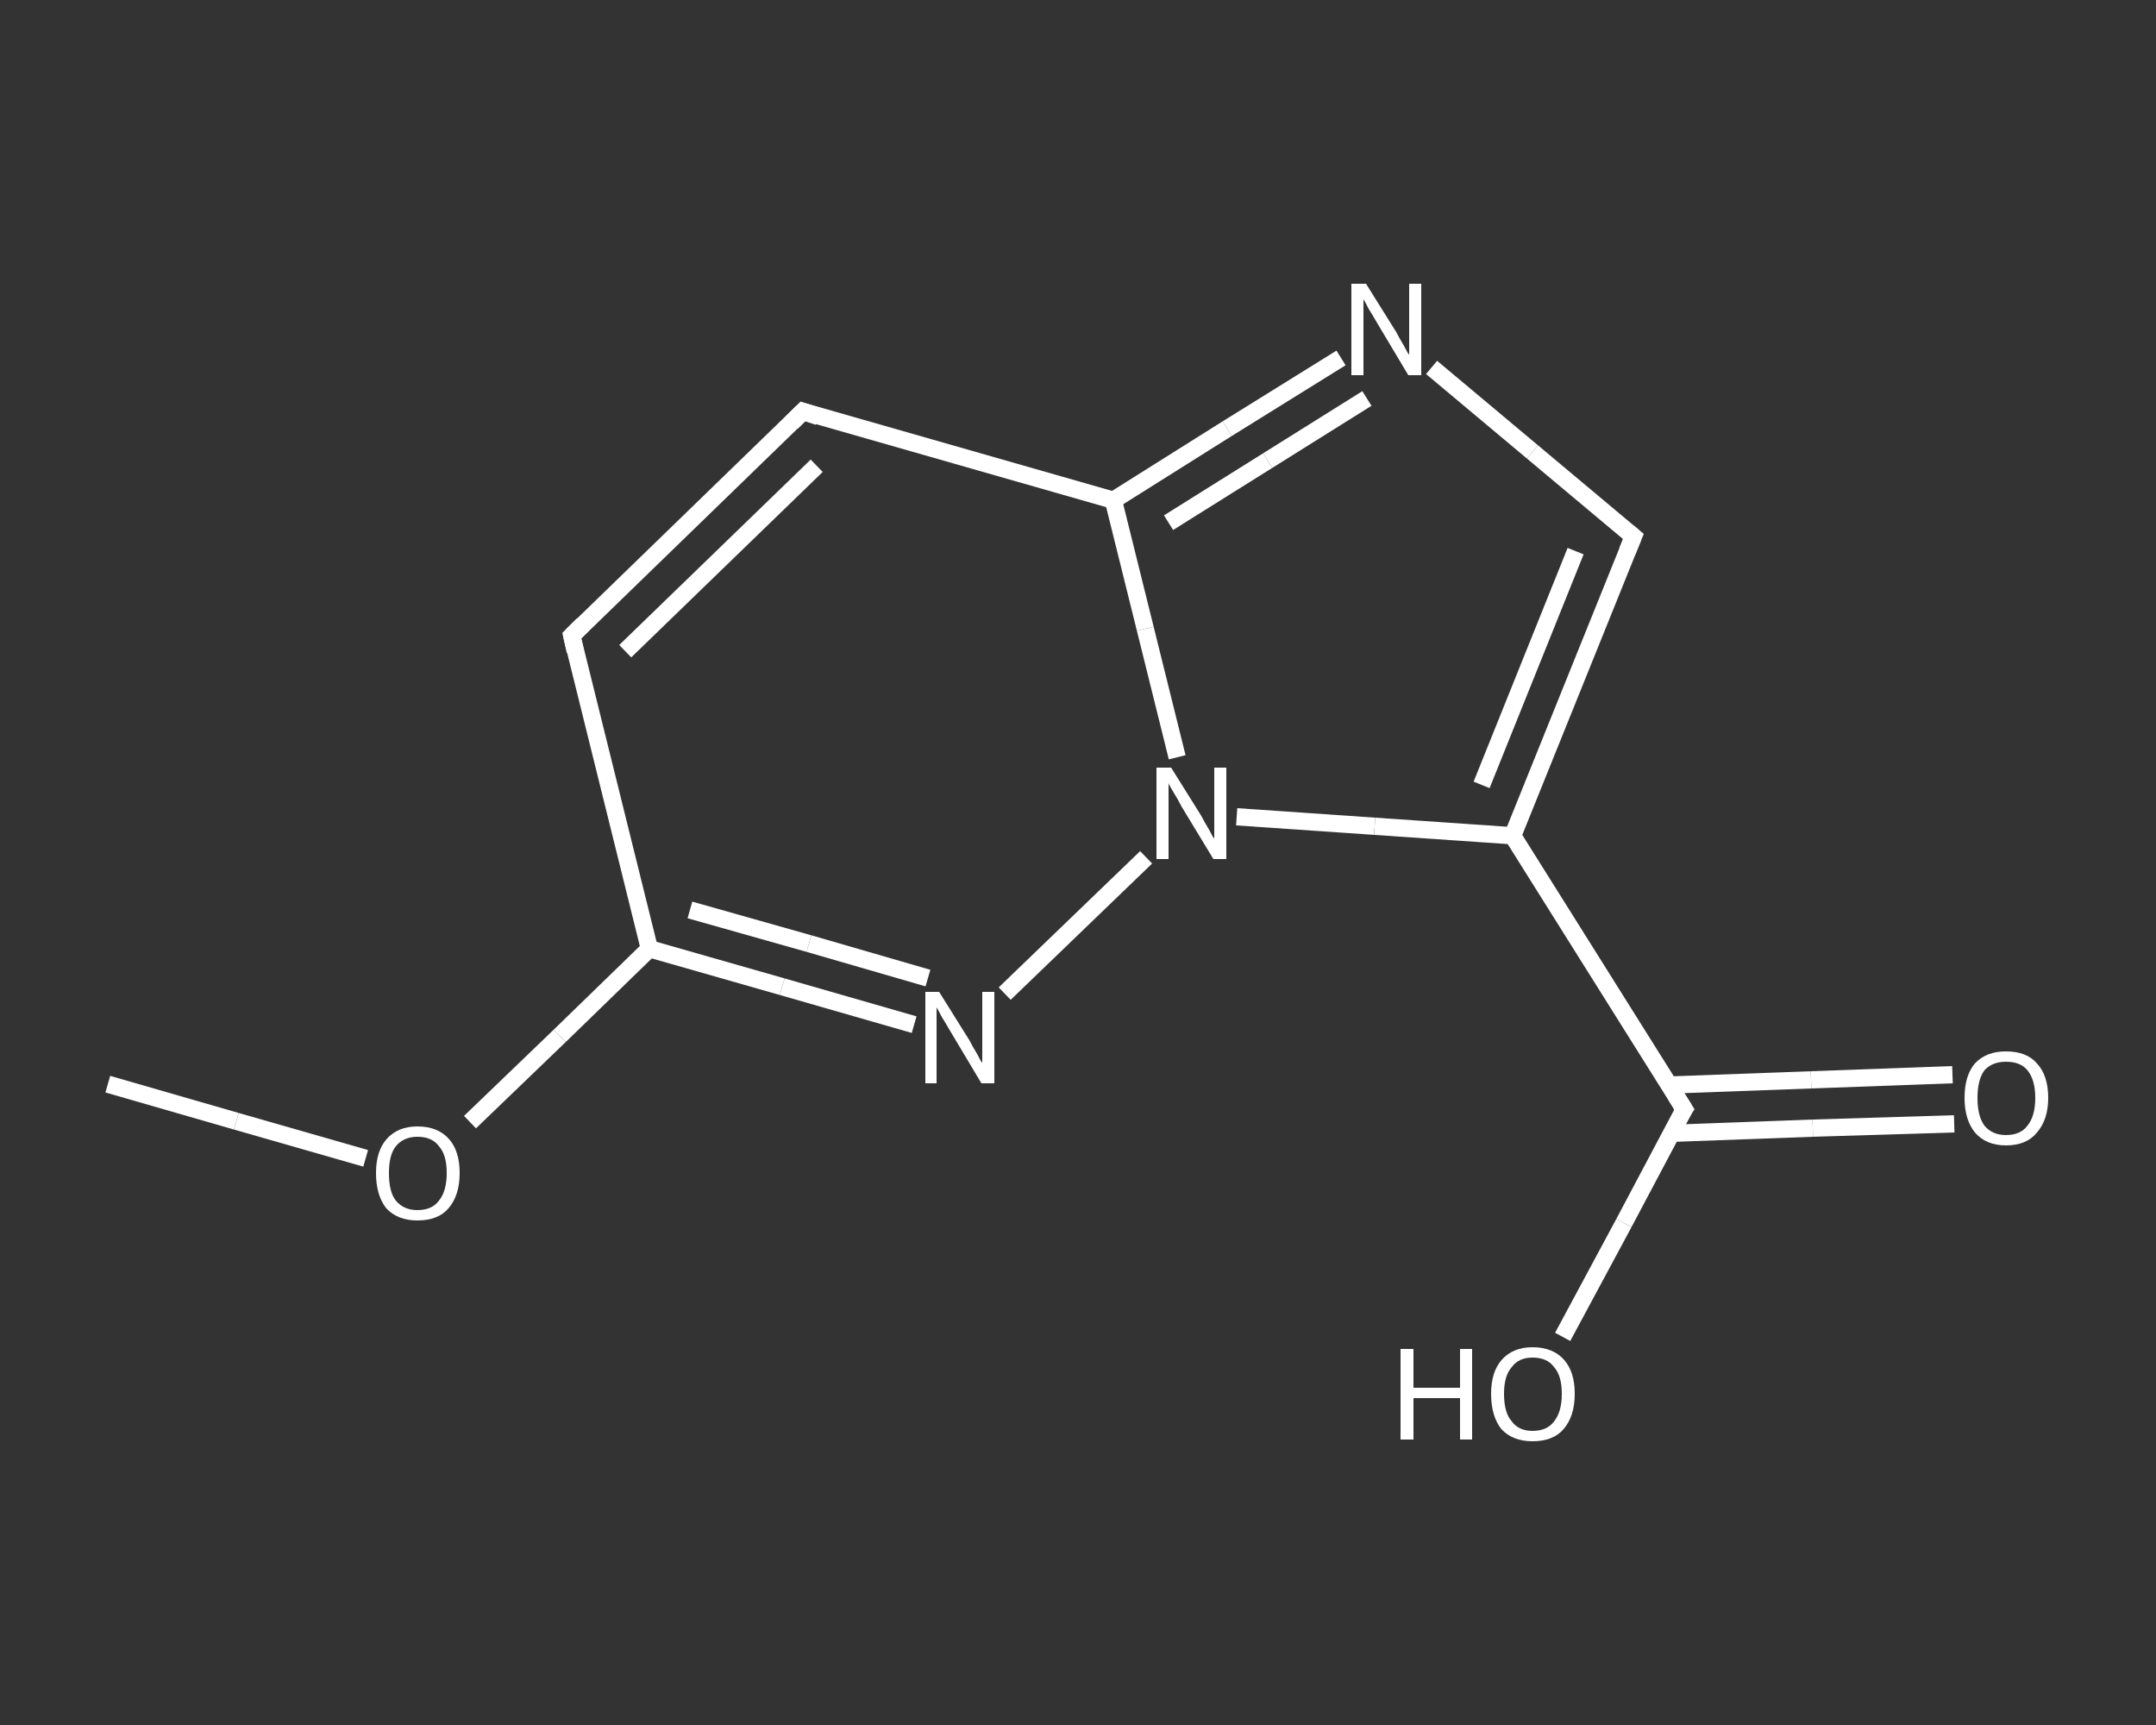 <?xml version='1.0' encoding='iso-8859-1'?>
<svg version='1.1' baseProfile='full'
              xmlns='http://www.w3.org/2000/svg'
                      xmlns:rdkit='http://www.rdkit.org/xml'
                      xmlns:xlink='http://www.w3.org/1999/xlink'
                  xml:space='preserve'
width='250px' height='200px' viewBox='0 0 250 200'>
<rect x="0" y="0" width="250" height="200" fill="#333333" stroke="none"/>
<!-- END OF HEADER -->
<rect style='opacity:1.0;fill:transparent;stroke:none' width='250.0' height='200.0' x='0.0' y='0.0'> </rect>
<path class='bond-0 atom-0 atom-1' d='M 12.5,125.7 L 27.4,130.0' style='fill:none;fill-rule:evenodd;stroke:#FFFFFF;stroke-width:2.0px;stroke-linecap:butt;stroke-linejoin:miter;stroke-opacity:1' />
<path class='bond-0 atom-0 atom-1' d='M 27.4,130.0 L 42.4,134.3' style='fill:none;fill-rule:evenodd;stroke:#FFFFFF;stroke-width:2.0px;stroke-linecap:butt;stroke-linejoin:miter;stroke-opacity:1' />
<path class='bond-1 atom-1 atom-2' d='M 54.5,130.1 L 64.9,120.1' style='fill:none;fill-rule:evenodd;stroke:#FFFFFF;stroke-width:2.0px;stroke-linecap:butt;stroke-linejoin:miter;stroke-opacity:1' />
<path class='bond-1 atom-1 atom-2' d='M 64.9,120.1 L 75.3,110.0' style='fill:none;fill-rule:evenodd;stroke:#FFFFFF;stroke-width:2.0px;stroke-linecap:butt;stroke-linejoin:miter;stroke-opacity:1' />
<path class='bond-2 atom-2 atom-3' d='M 75.3,110.0 L 66.3,73.7' style='fill:none;fill-rule:evenodd;stroke:#FFFFFF;stroke-width:2.0px;stroke-linecap:butt;stroke-linejoin:miter;stroke-opacity:1' />
<path class='bond-3 atom-3 atom-4' d='M 66.3,73.7 L 93.1,47.7' style='fill:none;fill-rule:evenodd;stroke:#FFFFFF;stroke-width:2.0px;stroke-linecap:butt;stroke-linejoin:miter;stroke-opacity:1' />
<path class='bond-3 atom-3 atom-4' d='M 72.5,75.5 L 94.7,54.0' style='fill:none;fill-rule:evenodd;stroke:#FFFFFF;stroke-width:2.0px;stroke-linecap:butt;stroke-linejoin:miter;stroke-opacity:1' />
<path class='bond-4 atom-4 atom-5' d='M 93.1,47.7 L 129.1,58.0' style='fill:none;fill-rule:evenodd;stroke:#FFFFFF;stroke-width:2.0px;stroke-linecap:butt;stroke-linejoin:miter;stroke-opacity:1' />
<path class='bond-5 atom-5 atom-6' d='M 129.1,58.0 L 142.3,49.7' style='fill:none;fill-rule:evenodd;stroke:#FFFFFF;stroke-width:2.0px;stroke-linecap:butt;stroke-linejoin:miter;stroke-opacity:1' />
<path class='bond-5 atom-5 atom-6' d='M 142.3,49.7 L 155.5,41.5' style='fill:none;fill-rule:evenodd;stroke:#FFFFFF;stroke-width:2.0px;stroke-linecap:butt;stroke-linejoin:miter;stroke-opacity:1' />
<path class='bond-5 atom-5 atom-6' d='M 135.5,60.6 L 147.0,53.4' style='fill:none;fill-rule:evenodd;stroke:#FFFFFF;stroke-width:2.0px;stroke-linecap:butt;stroke-linejoin:miter;stroke-opacity:1' />
<path class='bond-5 atom-5 atom-6' d='M 147.0,53.4 L 158.5,46.2' style='fill:none;fill-rule:evenodd;stroke:#FFFFFF;stroke-width:2.0px;stroke-linecap:butt;stroke-linejoin:miter;stroke-opacity:1' />
<path class='bond-6 atom-6 atom-7' d='M 166.0,42.6 L 177.7,52.4' style='fill:none;fill-rule:evenodd;stroke:#FFFFFF;stroke-width:2.0px;stroke-linecap:butt;stroke-linejoin:miter;stroke-opacity:1' />
<path class='bond-6 atom-6 atom-7' d='M 177.7,52.4 L 189.4,62.2' style='fill:none;fill-rule:evenodd;stroke:#FFFFFF;stroke-width:2.0px;stroke-linecap:butt;stroke-linejoin:miter;stroke-opacity:1' />
<path class='bond-7 atom-7 atom-8' d='M 189.4,62.2 L 175.4,96.9' style='fill:none;fill-rule:evenodd;stroke:#FFFFFF;stroke-width:2.0px;stroke-linecap:butt;stroke-linejoin:miter;stroke-opacity:1' />
<path class='bond-7 atom-7 atom-8' d='M 182.7,63.9 L 171.8,91.0' style='fill:none;fill-rule:evenodd;stroke:#FFFFFF;stroke-width:2.0px;stroke-linecap:butt;stroke-linejoin:miter;stroke-opacity:1' />
<path class='bond-8 atom-8 atom-9' d='M 175.4,96.9 L 195.3,128.6' style='fill:none;fill-rule:evenodd;stroke:#FFFFFF;stroke-width:2.0px;stroke-linecap:butt;stroke-linejoin:miter;stroke-opacity:1' />
<path class='bond-9 atom-9 atom-10' d='M 193.8,131.4 L 210.2,130.8' style='fill:none;fill-rule:evenodd;stroke:#FFFFFF;stroke-width:2.0px;stroke-linecap:butt;stroke-linejoin:miter;stroke-opacity:1' />
<path class='bond-9 atom-9 atom-10' d='M 210.2,130.8 L 226.6,130.3' style='fill:none;fill-rule:evenodd;stroke:#FFFFFF;stroke-width:2.0px;stroke-linecap:butt;stroke-linejoin:miter;stroke-opacity:1' />
<path class='bond-9 atom-9 atom-10' d='M 193.6,125.8 L 210.0,125.2' style='fill:none;fill-rule:evenodd;stroke:#FFFFFF;stroke-width:2.0px;stroke-linecap:butt;stroke-linejoin:miter;stroke-opacity:1' />
<path class='bond-9 atom-9 atom-10' d='M 210.0,125.2 L 226.4,124.6' style='fill:none;fill-rule:evenodd;stroke:#FFFFFF;stroke-width:2.0px;stroke-linecap:butt;stroke-linejoin:miter;stroke-opacity:1' />
<path class='bond-10 atom-9 atom-11' d='M 195.3,128.6 L 188.3,141.8' style='fill:none;fill-rule:evenodd;stroke:#FFFFFF;stroke-width:2.0px;stroke-linecap:butt;stroke-linejoin:miter;stroke-opacity:1' />
<path class='bond-10 atom-9 atom-11' d='M 188.3,141.8 L 181.2,155.0' style='fill:none;fill-rule:evenodd;stroke:#FFFFFF;stroke-width:2.0px;stroke-linecap:butt;stroke-linejoin:miter;stroke-opacity:1' />
<path class='bond-11 atom-8 atom-12' d='M 175.4,96.9 L 159.4,95.8' style='fill:none;fill-rule:evenodd;stroke:#FFFFFF;stroke-width:2.0px;stroke-linecap:butt;stroke-linejoin:miter;stroke-opacity:1' />
<path class='bond-11 atom-8 atom-12' d='M 159.4,95.8 L 143.4,94.7' style='fill:none;fill-rule:evenodd;stroke:#FFFFFF;stroke-width:2.0px;stroke-linecap:butt;stroke-linejoin:miter;stroke-opacity:1' />
<path class='bond-12 atom-12 atom-13' d='M 132.9,99.4 L 116.5,115.2' style='fill:none;fill-rule:evenodd;stroke:#FFFFFF;stroke-width:2.0px;stroke-linecap:butt;stroke-linejoin:miter;stroke-opacity:1' />
<path class='bond-13 atom-13 atom-2' d='M 106.0,118.8 L 90.7,114.4' style='fill:none;fill-rule:evenodd;stroke:#FFFFFF;stroke-width:2.0px;stroke-linecap:butt;stroke-linejoin:miter;stroke-opacity:1' />
<path class='bond-13 atom-13 atom-2' d='M 90.7,114.4 L 75.3,110.0' style='fill:none;fill-rule:evenodd;stroke:#FFFFFF;stroke-width:2.0px;stroke-linecap:butt;stroke-linejoin:miter;stroke-opacity:1' />
<path class='bond-13 atom-13 atom-2' d='M 107.6,113.4 L 93.8,109.4' style='fill:none;fill-rule:evenodd;stroke:#FFFFFF;stroke-width:2.0px;stroke-linecap:butt;stroke-linejoin:miter;stroke-opacity:1' />
<path class='bond-13 atom-13 atom-2' d='M 93.8,109.4 L 80.0,105.5' style='fill:none;fill-rule:evenodd;stroke:#FFFFFF;stroke-width:2.0px;stroke-linecap:butt;stroke-linejoin:miter;stroke-opacity:1' />
<path class='bond-14 atom-12 atom-5' d='M 136.5,87.8 L 132.8,72.9' style='fill:none;fill-rule:evenodd;stroke:#FFFFFF;stroke-width:2.0px;stroke-linecap:butt;stroke-linejoin:miter;stroke-opacity:1' />
<path class='bond-14 atom-12 atom-5' d='M 132.8,72.9 L 129.1,58.0' style='fill:none;fill-rule:evenodd;stroke:#FFFFFF;stroke-width:2.0px;stroke-linecap:butt;stroke-linejoin:miter;stroke-opacity:1' />
<path d='M 66.7,75.5 L 66.3,73.7 L 67.6,72.4' style='fill:none;stroke:#FFFFFF;stroke-width:2.0px;stroke-linecap:butt;stroke-linejoin:miter;stroke-opacity:1;' />
<path d='M 91.8,49.0 L 93.1,47.7 L 94.9,48.3' style='fill:none;stroke:#FFFFFF;stroke-width:2.0px;stroke-linecap:butt;stroke-linejoin:miter;stroke-opacity:1;' />
<path d='M 188.8,61.7 L 189.4,62.2 L 188.7,63.9' style='fill:none;stroke:#FFFFFF;stroke-width:2.0px;stroke-linecap:butt;stroke-linejoin:miter;stroke-opacity:1;' />
<path d='M 194.3,127.0 L 195.3,128.6 L 194.9,129.2' style='fill:none;stroke:#FFFFFF;stroke-width:2.0px;stroke-linecap:butt;stroke-linejoin:miter;stroke-opacity:1;' />
<path class='atom-1' d='M 43.6 136.0
Q 43.6 133.5, 44.8 132.1
Q 46.1 130.6, 48.4 130.6
Q 50.8 130.6, 52.1 132.1
Q 53.3 133.5, 53.3 136.0
Q 53.3 138.6, 52.0 140.1
Q 50.8 141.5, 48.4 141.5
Q 46.1 141.5, 44.8 140.1
Q 43.6 138.6, 43.6 136.0
M 48.4 140.3
Q 50.1 140.3, 50.9 139.2
Q 51.8 138.1, 51.8 136.0
Q 51.8 133.9, 50.9 132.9
Q 50.1 131.8, 48.4 131.8
Q 46.8 131.8, 45.9 132.9
Q 45.1 133.9, 45.1 136.0
Q 45.1 138.2, 45.9 139.2
Q 46.8 140.3, 48.4 140.3
' fill='#FFFFFF'/>
<path class='atom-6' d='M 158.4 32.9
L 161.9 38.5
Q 162.2 39.1, 162.8 40.1
Q 163.3 41.1, 163.4 41.1
L 163.4 32.9
L 164.8 32.9
L 164.8 43.5
L 163.3 43.5
L 159.6 37.3
Q 159.2 36.6, 158.7 35.8
Q 158.3 35.0, 158.1 34.7
L 158.1 43.5
L 156.7 43.5
L 156.7 32.9
L 158.4 32.9
' fill='#FFFFFF'/>
<path class='atom-10' d='M 227.8 127.3
Q 227.8 124.7, 229.0 123.3
Q 230.3 121.9, 232.6 121.9
Q 235.0 121.9, 236.2 123.3
Q 237.5 124.7, 237.5 127.3
Q 237.5 129.8, 236.2 131.3
Q 235.0 132.8, 232.6 132.8
Q 230.3 132.8, 229.0 131.3
Q 227.8 129.8, 227.8 127.3
M 232.6 131.6
Q 234.3 131.6, 235.1 130.5
Q 236.0 129.4, 236.0 127.3
Q 236.0 125.2, 235.1 124.1
Q 234.3 123.1, 232.6 123.1
Q 231.0 123.1, 230.1 124.1
Q 229.3 125.2, 229.3 127.3
Q 229.3 129.4, 230.1 130.5
Q 231.0 131.6, 232.6 131.6
' fill='#FFFFFF'/>
<path class='atom-11' d='M 162.4 156.4
L 163.9 156.4
L 163.9 160.9
L 169.3 160.9
L 169.3 156.4
L 170.7 156.4
L 170.7 166.9
L 169.3 166.9
L 169.3 162.1
L 163.9 162.1
L 163.9 166.9
L 162.4 166.9
L 162.4 156.4
' fill='#FFFFFF'/>
<path class='atom-11' d='M 172.9 161.6
Q 172.9 159.1, 174.1 157.7
Q 175.4 156.2, 177.7 156.2
Q 180.1 156.2, 181.4 157.7
Q 182.6 159.1, 182.6 161.6
Q 182.6 164.2, 181.3 165.7
Q 180.1 167.1, 177.7 167.1
Q 175.4 167.1, 174.1 165.7
Q 172.9 164.2, 172.9 161.6
M 177.7 165.9
Q 179.4 165.9, 180.2 164.8
Q 181.1 163.7, 181.1 161.6
Q 181.1 159.5, 180.2 158.5
Q 179.4 157.4, 177.7 157.4
Q 176.1 157.4, 175.3 158.5
Q 174.4 159.5, 174.4 161.6
Q 174.4 163.8, 175.3 164.8
Q 176.1 165.9, 177.7 165.9
' fill='#FFFFFF'/>
<path class='atom-12' d='M 135.8 89.0
L 139.3 94.6
Q 139.6 95.2, 140.2 96.2
Q 140.7 97.2, 140.8 97.2
L 140.8 89.0
L 142.2 89.0
L 142.2 99.6
L 140.7 99.6
L 137.0 93.5
Q 136.6 92.7, 136.1 91.9
Q 135.6 91.1, 135.5 90.8
L 135.5 99.6
L 134.1 99.6
L 134.1 89.0
L 135.8 89.0
' fill='#FFFFFF'/>
<path class='atom-13' d='M 108.9 115.0
L 112.4 120.6
Q 112.7 121.2, 113.3 122.2
Q 113.8 123.2, 113.9 123.2
L 113.9 115.0
L 115.3 115.0
L 115.3 125.6
L 113.8 125.6
L 110.1 119.4
Q 109.7 118.7, 109.2 117.9
Q 108.8 117.1, 108.6 116.8
L 108.6 125.6
L 107.3 125.6
L 107.3 115.0
L 108.9 115.0
' fill='#FFFFFF'/>
</svg>
